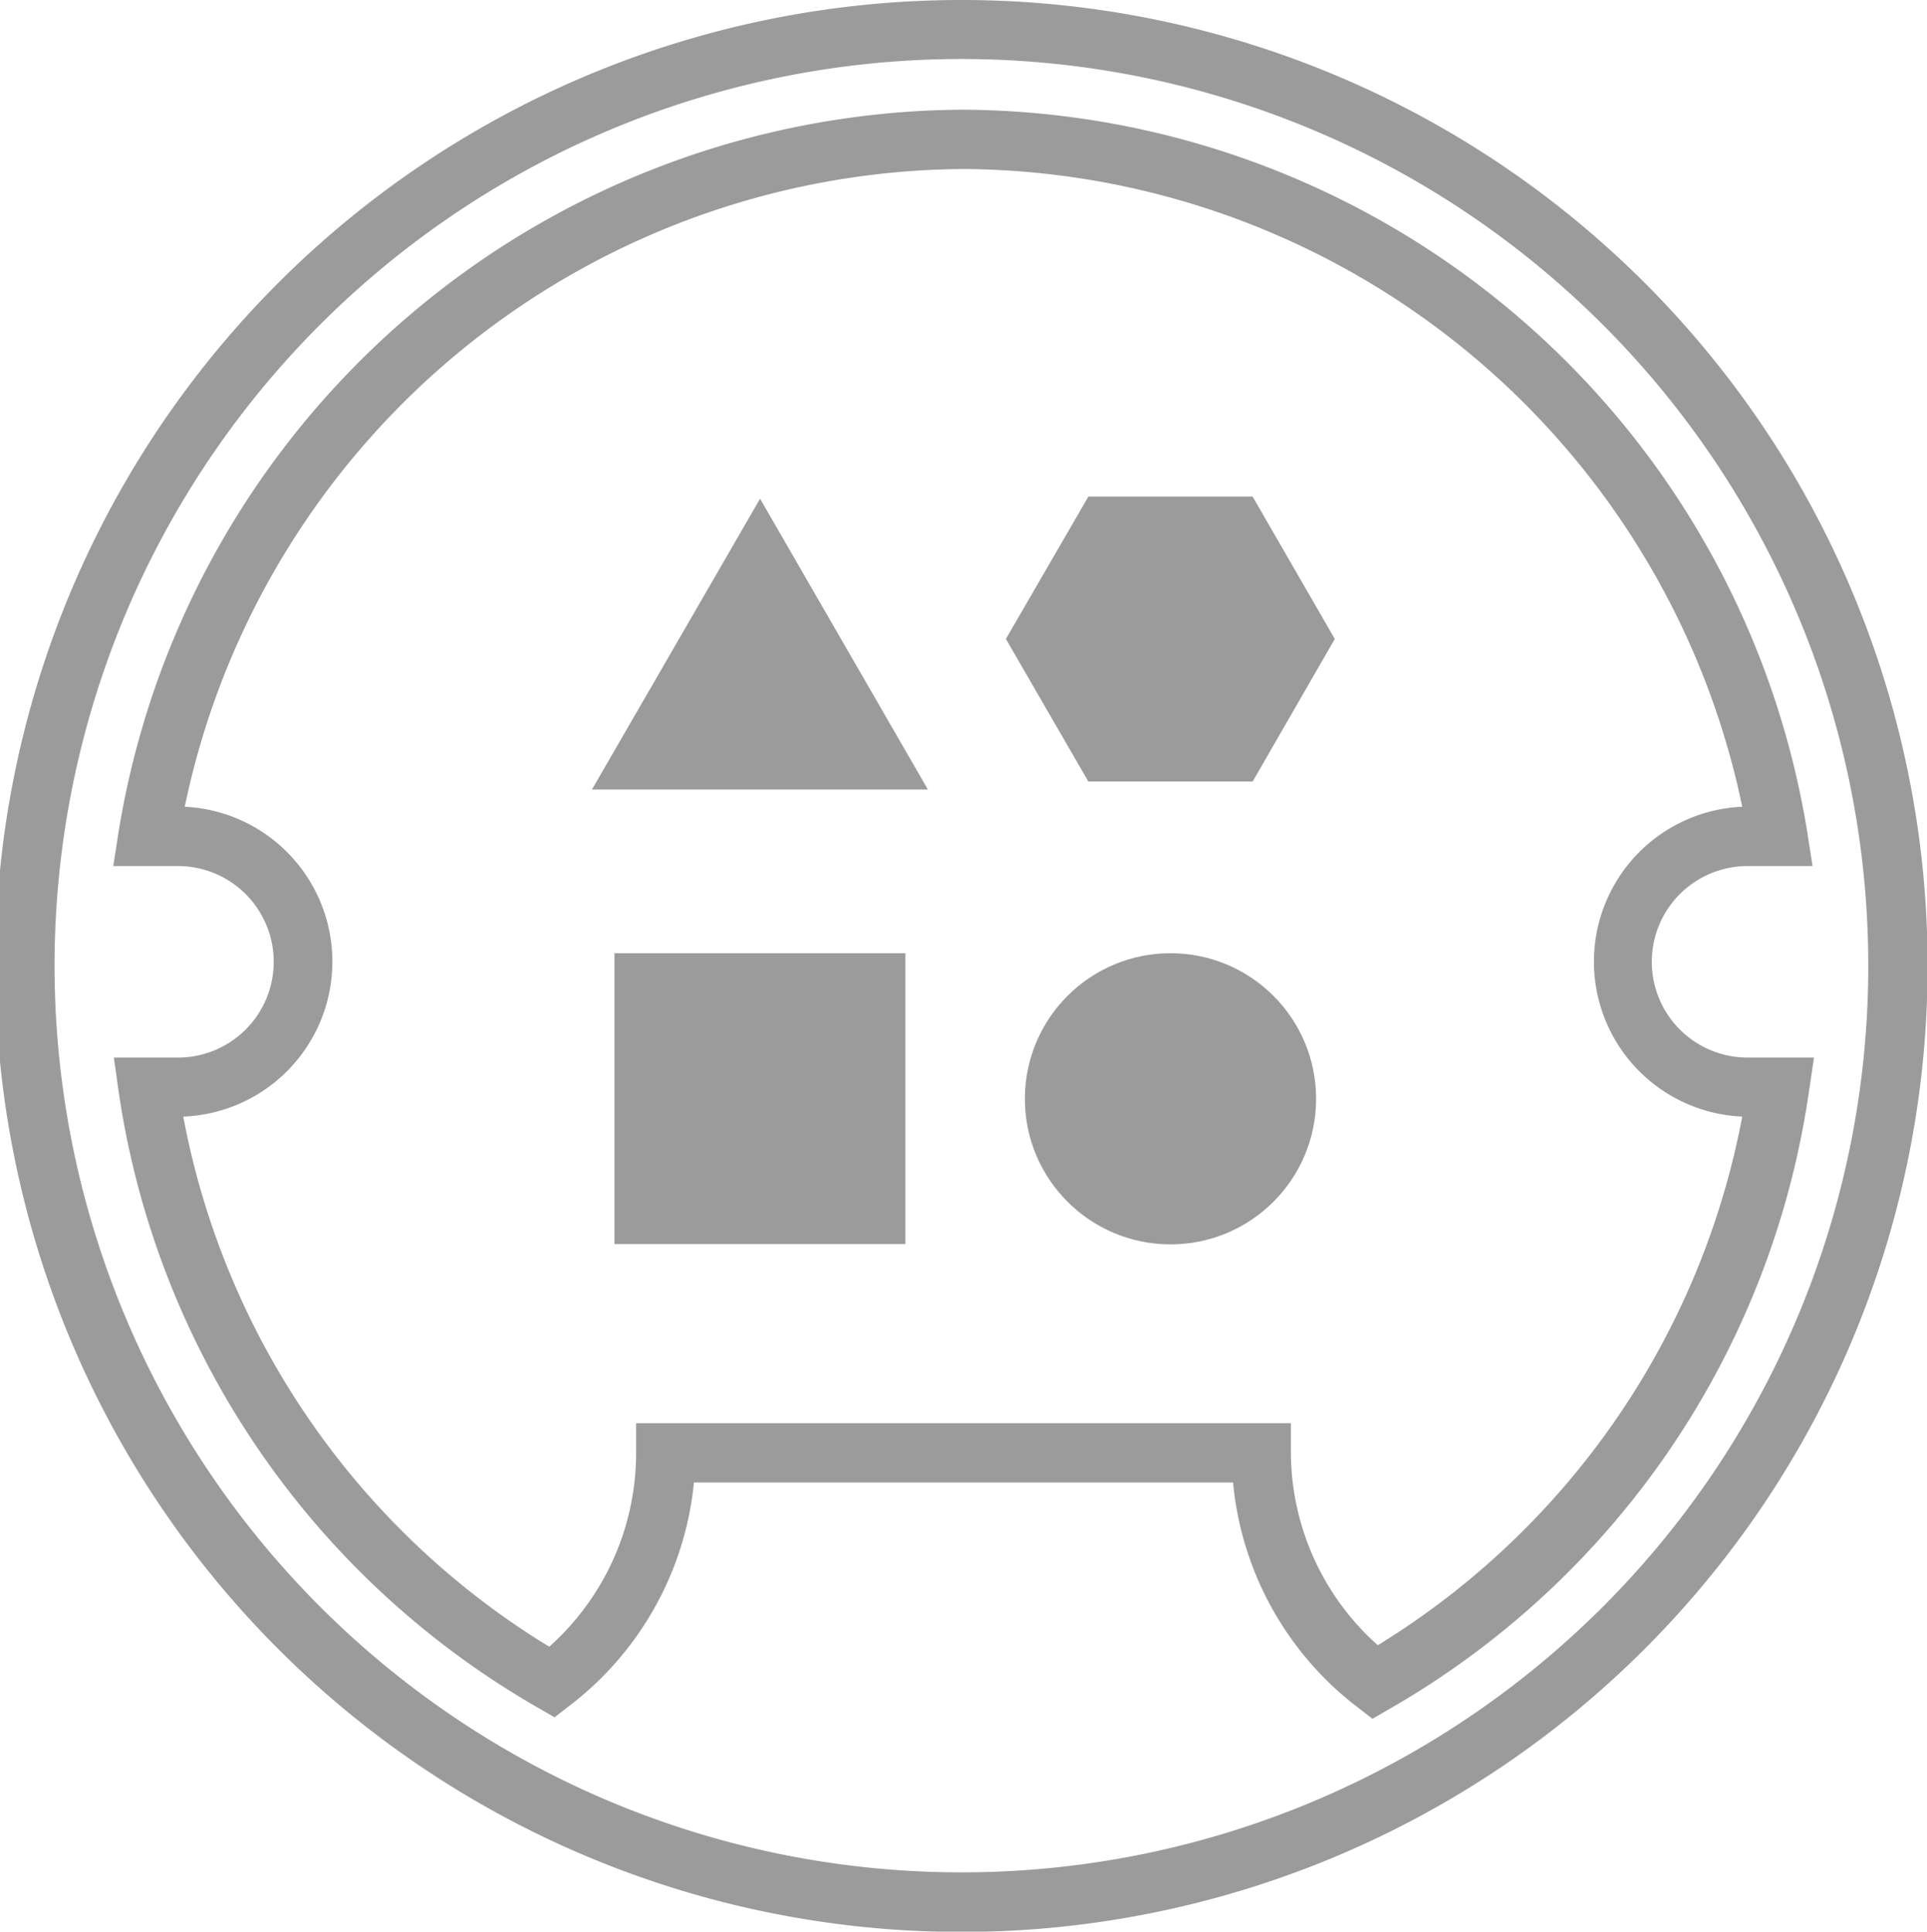 <svg xmlns="http://www.w3.org/2000/svg" viewBox="0 0 64.98 65.15"><defs><style>.cls-1{fill:#9b9b9b;}</style></defs><title>Recurso 34</title><g id="Capa_2" data-name="Capa 2"><g id="Capa_1-2" data-name="Capa 1"><circle class="cls-1" cx="39.47" cy="37.06" r="4.91"/><rect class="cls-1" x="20.72" y="32.15" width="9.81" height="9.81"/><polygon class="cls-1" points="19.96 26.63 31.29 26.63 25.63 16.82 19.96 26.63"/><polygon class="cls-1" points="36.7 16.75 33.92 21.55 36.7 26.36 42.24 26.36 45.01 21.55 42.24 16.75 36.7 16.75"/><path class="cls-1" d="M32.49,0A32.58,32.58,0,1,0,65,32.58,32.57,32.57,0,0,0,32.49,0Zm0,63.15A30.58,30.58,0,1,1,63,32.58,30.57,30.57,0,0,1,32.49,63.15Z"/><path class="cls-1" d="M58.93,35.67a3.23,3.23,0,1,1,0-6.46h2.19l-.18-1.16A29,29,0,0,0,32.49,3.7,29,29,0,0,0,4,28.05l-.18,1.16H6a3.23,3.23,0,0,1,0,6.46H3.84L4,36.81A28.76,28.76,0,0,0,18.11,57.58l.59.34.53-.41A10.8,10.8,0,0,0,23.4,50H41.58a10.8,10.8,0,0,0,4.17,7.56l.53.41.59-.34A28.75,28.75,0,0,0,61,36.81l.17-1.14ZM46.46,55.49A8.75,8.75,0,0,1,43.53,49V48H21.45v1a8.75,8.75,0,0,1-2.93,6.54A26.71,26.71,0,0,1,6.18,37.66a5.23,5.23,0,0,0,.05-10.45A27,27,0,0,1,32.49,5.7,27,27,0,0,1,58.75,27.21a5.23,5.23,0,0,0,0,10.45A26.74,26.74,0,0,1,46.46,55.49Z"/></g></g></svg>